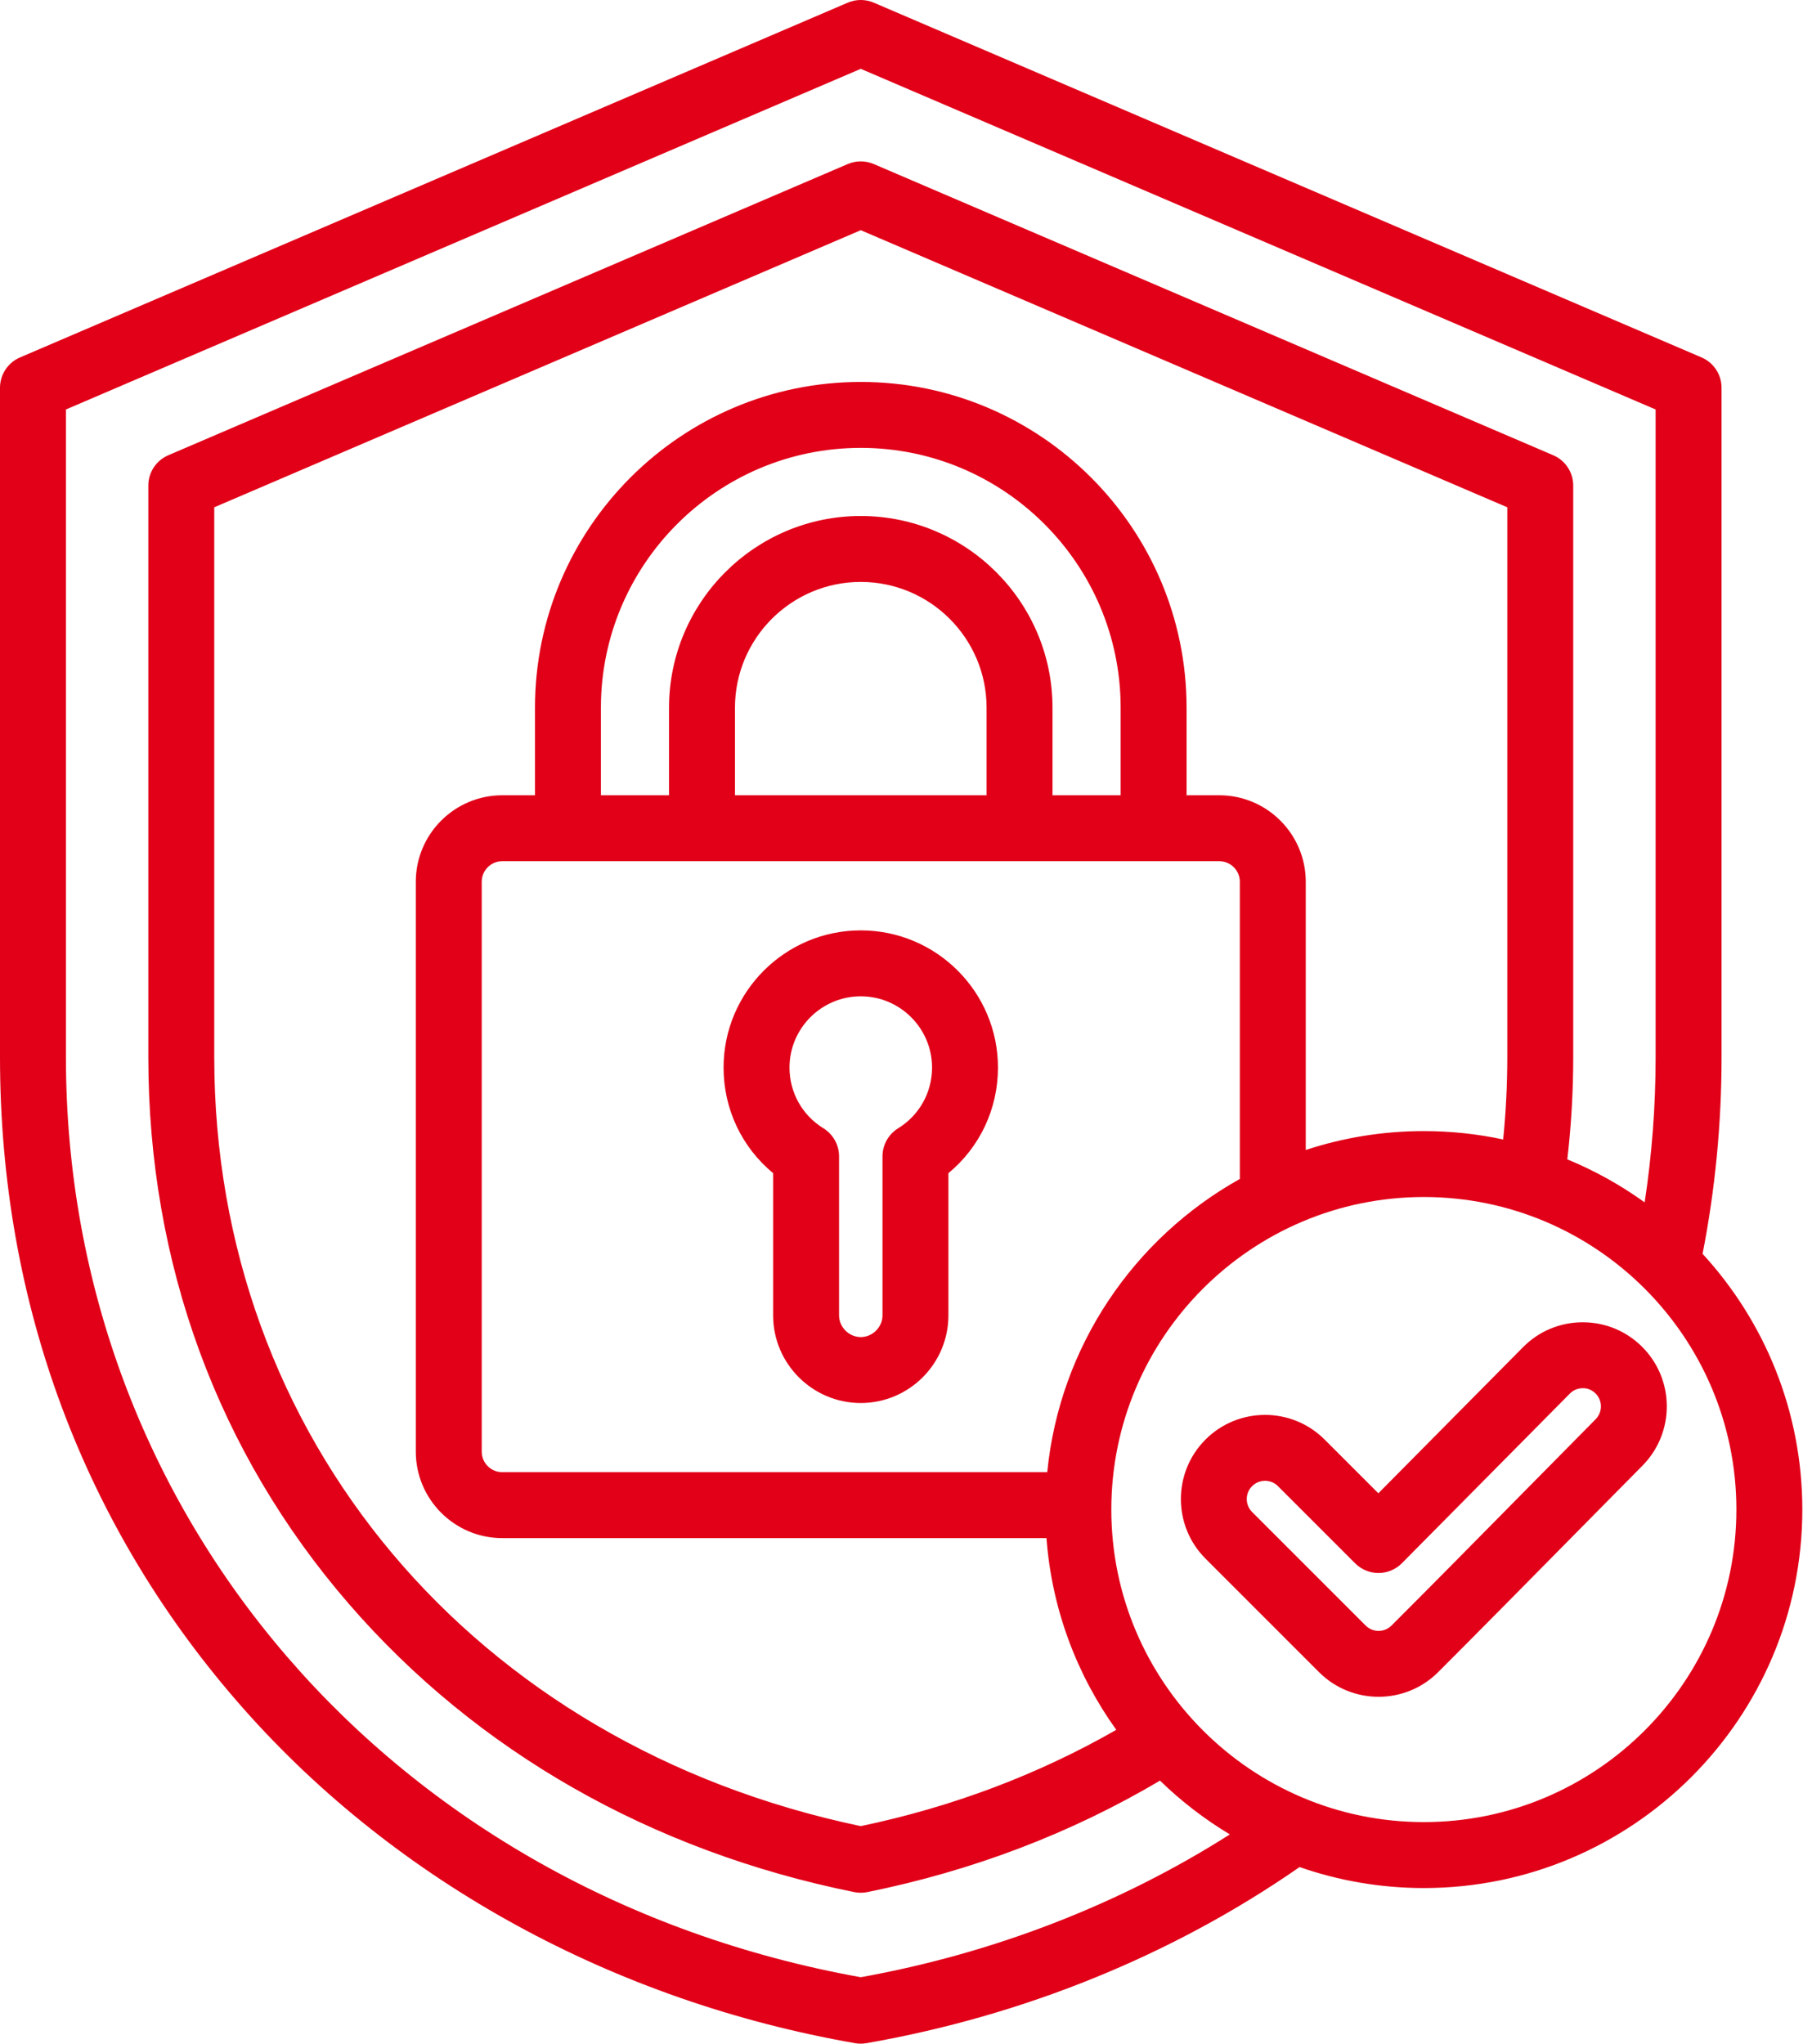 <svg width="133" height="150" viewBox="0 0 133 150" fill="none" xmlns="http://www.w3.org/2000/svg">
<path d="M63.18 68.288C57.628 68.288 53.11 72.805 53.11 78.358C53.11 81.4 54.448 84.208 56.747 86.108V96.544C56.747 100.091 59.633 102.977 63.18 102.977C66.727 102.977 69.613 100.091 69.613 96.544V86.108C71.912 84.208 73.25 81.4 73.25 78.358C73.25 72.805 68.733 68.288 63.18 68.288ZM65.923 82.814C65.209 83.254 64.775 84.033 64.775 84.872V96.544C64.775 97.408 64.044 98.138 63.18 98.138C62.316 98.138 61.586 97.408 61.586 96.544V84.872C61.586 84.033 61.151 83.254 60.438 82.813C58.879 81.851 57.949 80.186 57.949 78.358C57.949 75.474 60.296 73.127 63.18 73.127C66.065 73.127 68.412 75.474 68.412 78.358C68.411 80.186 67.481 81.851 65.923 82.814ZM124.968 92.027C125.889 87.332 126.361 82.483 126.361 77.59V28.459C126.361 27.492 125.784 26.617 124.894 26.235L64.133 0.195C63.525 -0.065 62.836 -0.065 62.227 0.195L1.466 26.236C0.577 26.617 0 27.492 0 28.46V77.591C0 95.666 6.185 112.208 17.886 125.428C29.164 138.172 45.102 146.885 62.765 149.964C62.902 149.988 63.041 150 63.18 150C63.319 150 63.458 149.988 63.596 149.964C75.151 147.95 86.112 143.484 95.389 137.037C98.248 138.033 101.316 138.577 104.51 138.577C119.827 138.577 132.289 126.115 132.289 110.798C132.289 103.567 129.511 96.974 124.968 92.027ZM63.18 145.123C28.808 138.943 4.839 111.23 4.839 77.59V30.055L63.18 5.052L121.522 30.055V77.591C121.522 81.188 121.249 84.758 120.717 88.251C118.966 86.989 117.062 85.926 115.04 85.094C115.327 82.625 115.474 80.11 115.474 77.591V35.638C115.474 34.67 114.897 33.795 114.007 33.414L64.133 12.04C63.525 11.78 62.836 11.78 62.227 12.04L12.354 33.414C11.464 33.796 10.887 34.67 10.887 35.639V77.591C10.887 92.725 15.979 106.604 25.613 117.729C34.987 128.553 47.812 135.866 62.701 138.875C62.859 138.907 63.02 138.923 63.18 138.923C63.341 138.923 63.501 138.907 63.66 138.875C71.389 137.313 78.606 134.561 85.144 130.693C86.691 132.198 88.41 133.525 90.27 134.64C82.206 139.771 72.927 143.369 63.18 145.123ZM76.867 108.054H36.866C36.034 108.054 35.358 107.378 35.358 106.547V64.719C35.358 63.887 36.034 63.21 36.866 63.21H89.495C90.326 63.21 91.003 63.887 91.003 64.719V86.532C83.252 90.863 77.778 98.798 76.867 108.054ZM82.255 58.371H77.253V51.946C77.253 44.187 70.94 37.873 63.18 37.873C55.42 37.873 49.107 44.187 49.107 51.946V58.371H44.106V51.946C44.106 41.429 52.663 32.873 63.18 32.873C73.698 32.873 82.255 41.429 82.255 51.946V58.371ZM53.946 58.371V51.946C53.946 46.855 58.088 42.712 63.18 42.712C68.272 42.712 72.415 46.855 72.415 51.946V58.371H53.946ZM89.495 58.371H87.094V51.946C87.094 38.761 76.366 28.034 63.18 28.034C49.995 28.034 39.268 38.761 39.268 51.946V58.371H36.866C33.367 58.371 30.52 61.219 30.52 64.718V106.546C30.52 110.046 33.367 112.893 36.866 112.893H76.811C77.202 118.116 79.045 122.941 81.935 126.965C76.197 130.251 69.903 132.625 63.181 134.033C34.773 128.084 15.726 105.459 15.726 77.59V37.234L63.181 16.896L110.635 37.234V77.59C110.635 79.617 110.532 81.64 110.332 83.635C108.454 83.232 106.507 83.019 104.511 83.019C101.485 83.019 98.571 83.507 95.842 84.406V64.719C95.841 61.219 92.994 58.371 89.495 58.371ZM104.51 133.737C91.861 133.737 81.57 123.447 81.57 110.798C81.57 98.148 91.861 87.858 104.51 87.858C117.159 87.858 127.45 98.148 127.45 110.798C127.45 123.447 117.159 133.737 104.51 133.737ZM120.527 98.849C119.362 97.689 117.816 97.052 116.173 97.052C116.165 97.052 116.156 97.052 116.149 97.052C114.499 97.058 112.951 97.707 111.791 98.878L101.171 109.604L97.224 105.657C94.814 103.247 90.893 103.248 88.483 105.658C86.074 108.068 86.074 111.988 88.483 114.398L96.817 122.732C98.022 123.937 99.605 124.54 101.188 124.54C102.77 124.54 104.354 123.937 105.558 122.732C108.713 119.577 111.895 116.35 114.972 113.229C116.832 111.342 118.692 109.456 120.556 107.575C122.949 105.159 122.936 101.245 120.527 98.849ZM117.119 104.169C115.252 106.053 113.389 107.943 111.527 109.832C108.455 112.947 105.28 116.168 102.137 119.311C101.613 119.834 100.762 119.834 100.239 119.311L91.904 110.977C91.381 110.454 91.381 109.602 91.904 109.079C92.166 108.817 92.51 108.687 92.853 108.687C93.197 108.687 93.541 108.817 93.802 109.079L99.469 114.745C99.922 115.199 100.538 115.454 101.179 115.454H101.185C101.829 115.452 102.446 115.194 102.899 114.737L115.229 102.283C115.479 102.031 115.812 101.892 116.167 101.891C116.518 101.877 116.862 102.027 117.115 102.279C117.636 102.798 117.638 103.645 117.119 104.169Z" fill="#E10018"/>
</svg>
